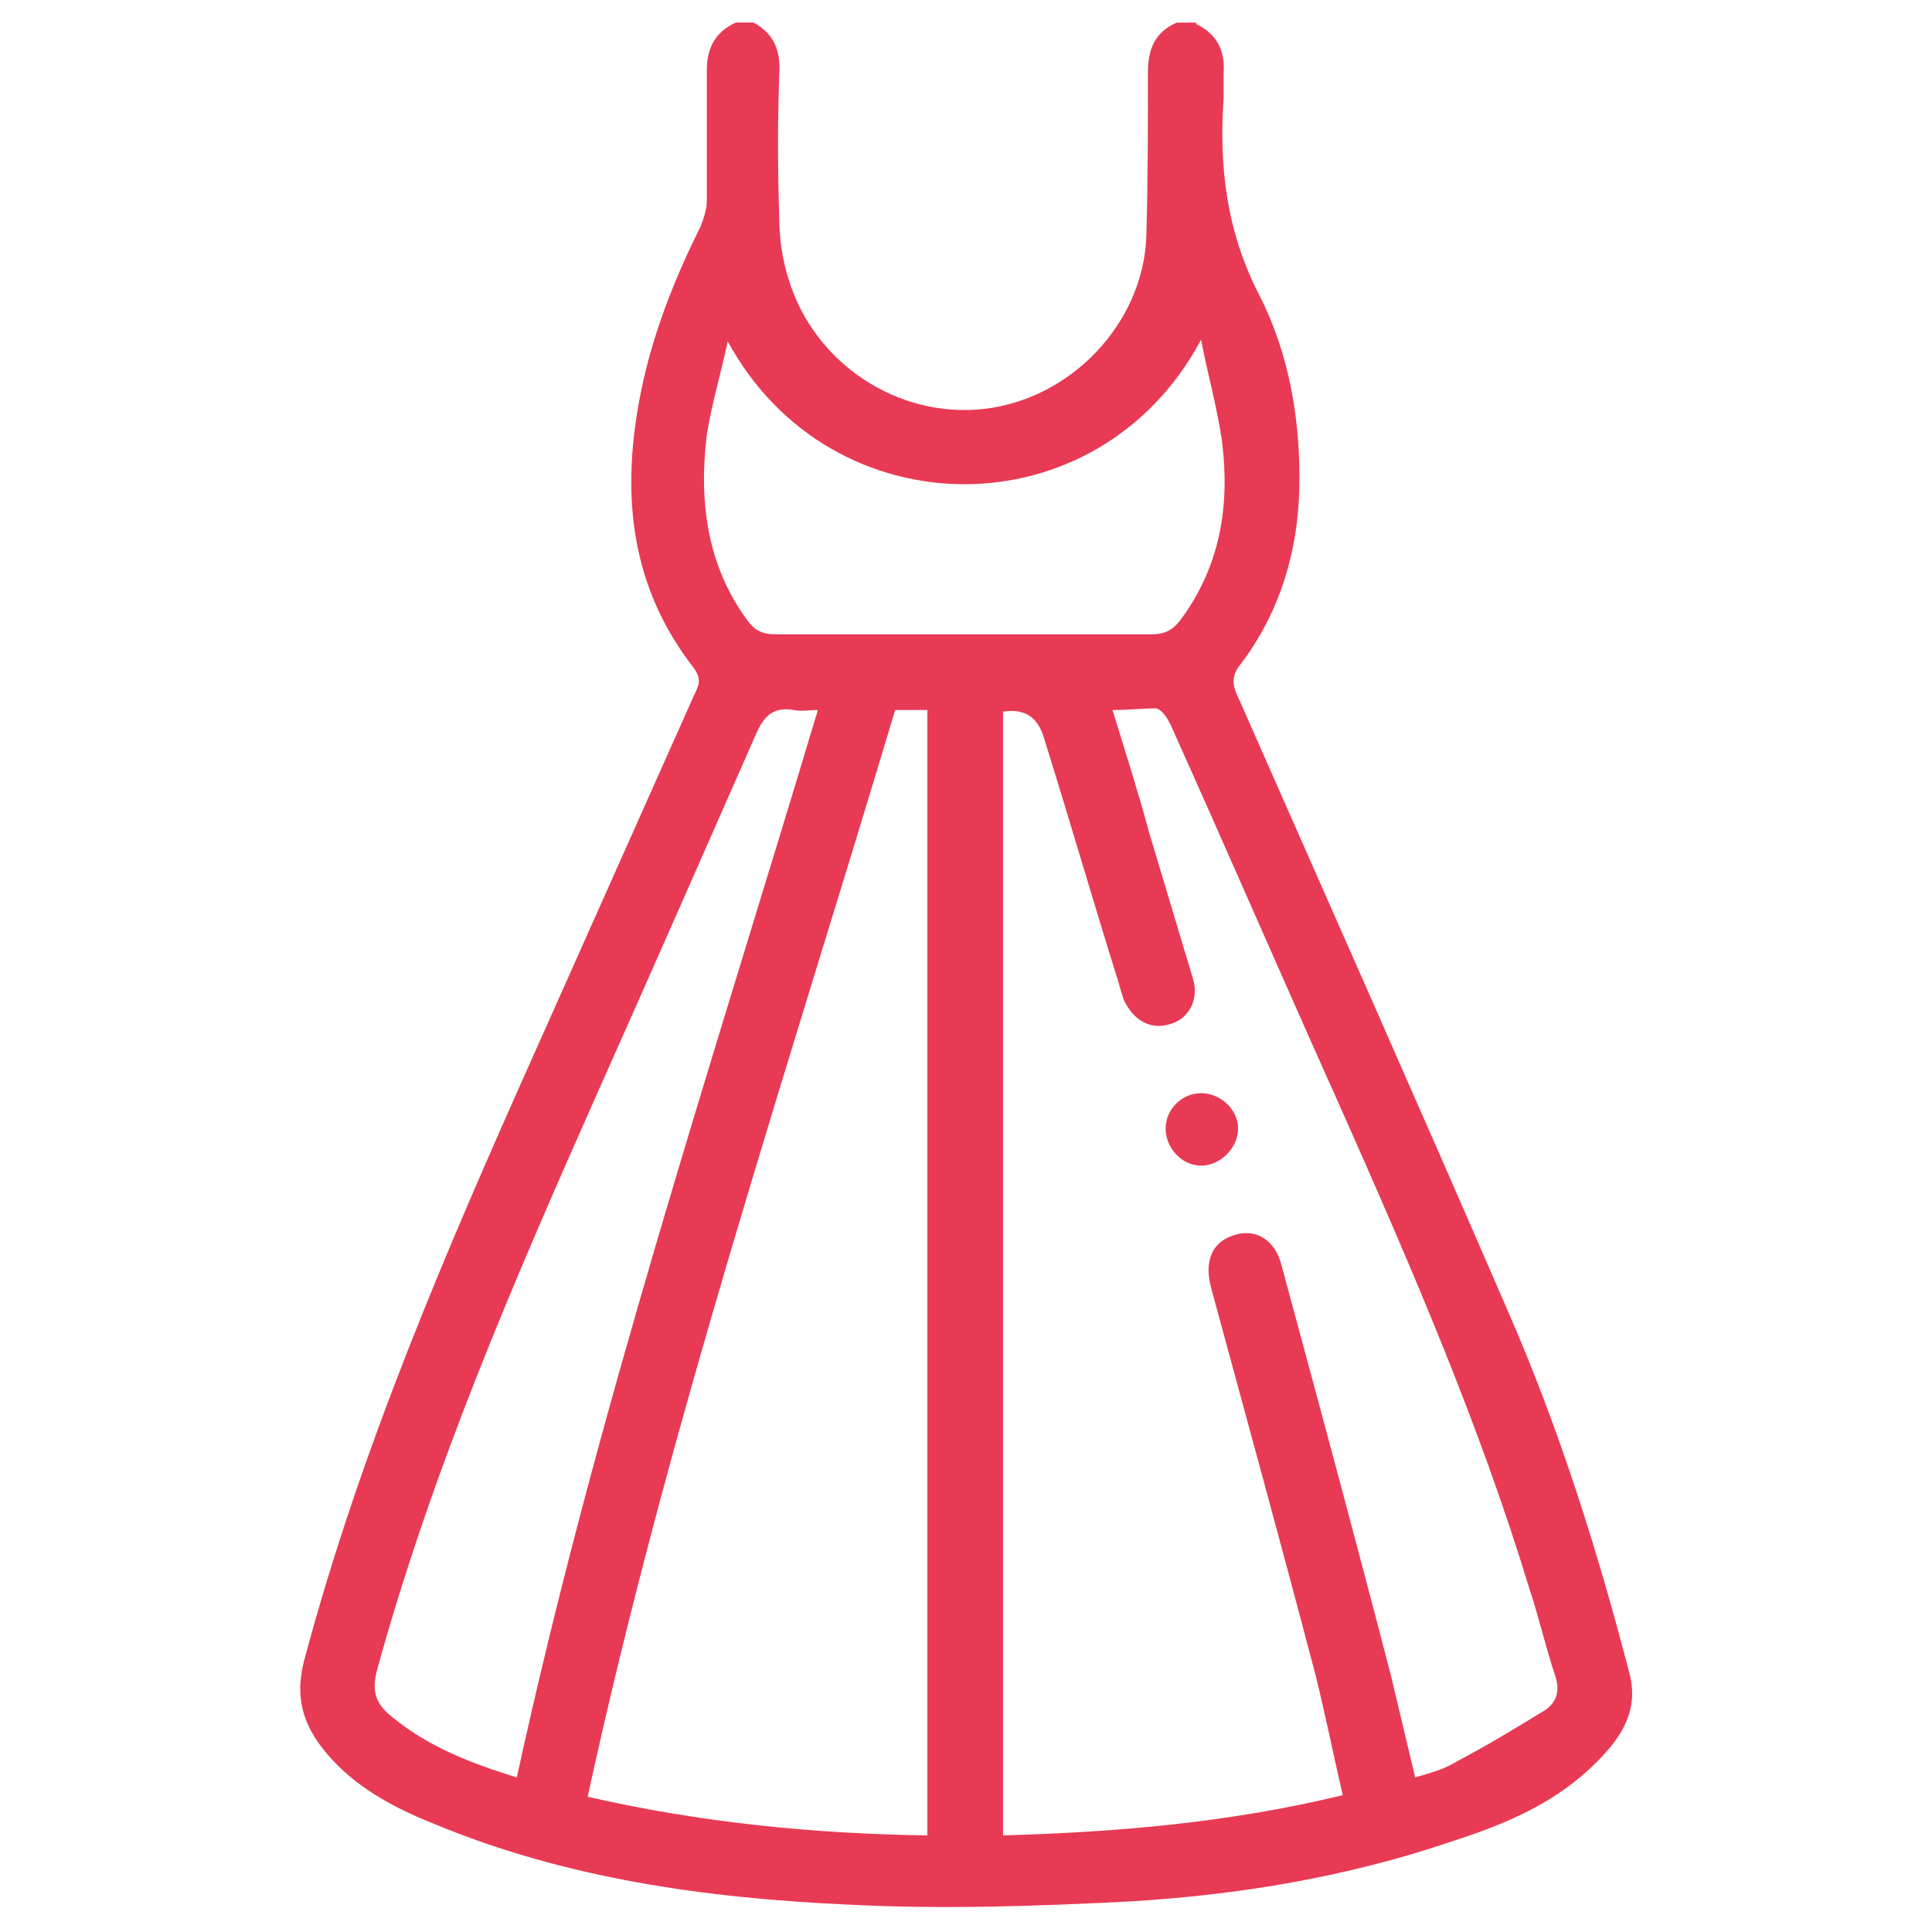 <?xml version="1.0" encoding="utf-8"?>
<!-- Generator: Adobe Illustrator 24.1.0, SVG Export Plug-In . SVG Version: 6.00 Build 0)  -->
<svg version="1.1" id="Capa_1" xmlns="http://www.w3.org/2000/svg" xmlns:xlink="http://www.w3.org/1999/xlink" x="0px" y="0px"
	 viewBox="0 0 120 120" style="enable-background:new 0 0 120 120;" xml:space="preserve">
<style type="text/css">
	.st0{fill:#E83A54;}
</style>
<g>
	<path class="st0" d="M74.3,1.5c1.3,0.6,1.8,1.7,1.7,3c0,0.5,0,1.1,0,1.6c-0.3,4.3,0.2,8.3,2.2,12.2c1.9,3.7,2.6,7.9,2.5,12.1
		c-0.1,3.9-1.2,7.6-3.6,10.8c-0.6,0.7-0.6,1.3-0.2,2.1c5.6,12.7,11.2,25.3,16.7,38c3.2,7.3,5.6,14.9,7.6,22.6c0.7,2.6-0.8,4.4-2.5,6
		c-2.5,2.3-5.5,3.5-8.6,4.5c-6.5,2.2-13.2,3.3-19.9,3.7c-5.8,0.3-11.7,0.5-17.5,0.2c-8.8-0.4-17.5-1.6-25.7-5c-2.5-1-5-2.3-6.8-4.5
		c-1.4-1.7-1.9-3.4-1.3-5.7c3.5-13.1,8.8-25.4,14.3-37.7c3.3-7.4,6.6-14.8,9.9-22.2c0.3-0.6,0.5-1,0-1.7c-3.9-5-4.5-10.6-3.4-16.6
		c0.7-3.8,2.1-7.4,3.8-10.8c0.2-0.5,0.4-1.1,0.4-1.6c0-2.7,0-5.4,0-8.1c0-1.4,0.5-2.4,1.8-3h1.1c1.3,0.7,1.7,1.8,1.6,3.2
		c-0.1,3-0.1,5.9,0,8.9c0,1.3,0.2,2.7,0.6,3.9c1.6,5.2,6.8,8.6,12.1,8c5.4-0.6,9.9-5.3,10.1-10.7c0.1-3.4,0.1-6.8,0.1-10.2
		c0-1.4,0.4-2.5,1.8-3.1H74.3L74.3,1.5z M69.1,44.1c0.8,2.6,1.6,5.1,2.3,7.7c0.9,3,1.8,6,2.7,9c0.4,1.3-0.3,2.5-1.4,2.8
		c-1.2,0.4-2.3-0.2-2.9-1.5c-0.1-0.3-0.2-0.6-0.3-1c-1.6-5.1-3.1-10.3-4.7-15.4c-0.4-1.2-1.2-1.7-2.5-1.5v69.8
		c7.1-0.2,14.1-0.8,21.1-2.5c-0.6-2.6-1.1-5.1-1.7-7.5C79.6,96,77.4,88,75.2,79.9c-0.4-1.6,0.1-2.8,1.5-3.2c1.3-0.4,2.5,0.3,2.9,1.9
		c2.3,8.5,4.6,17,6.8,25.5c0.5,2.1,1,4.2,1.5,6.3c1-0.3,1.8-0.5,2.6-1c1.9-1,3.7-2.1,5.5-3.2c0.7-0.5,0.9-1.2,0.6-2.1
		c-0.6-1.8-1-3.6-1.6-5.4c-3.1-10.2-7.3-19.9-11.6-29.6c-3.6-8-7.1-16.1-10.7-24.1c-0.2-0.4-0.5-0.9-0.9-1
		C70.9,44,70.1,44.1,69.1,44.1L69.1,44.1z M36.5,111.6c7,1.6,14,2.3,21.1,2.4V44.1h-2C48.9,66.5,41.5,88.6,36.5,111.6z M32.1,110.4
		C37,87.9,44.2,66.1,50.8,44.1c-0.6,0-1,0.1-1.5,0c-1.2-0.2-1.8,0.3-2.3,1.4c-3.3,7.5-6.6,15-9.9,22.4
		c-5.2,11.7-10.3,23.5-13.7,35.9c-0.3,1.2-0.1,2,0.9,2.8C26.6,108.5,29.2,109.5,32.1,110.4L32.1,110.4z M45.2,21.2
		c-0.4,1.9-1,3.9-1.3,5.8c-0.5,4.1,0,8.1,2.5,11.5c0.5,0.7,1,0.9,1.8,0.9c7.8,0,15.6,0,23.3,0c0.9,0,1.4-0.3,1.9-1
		c2.4-3.3,3-7,2.5-11c-0.3-2.1-0.9-4.2-1.3-6.3C68.2,33.1,51.6,33,45.2,21.2z"/>
	<path class="st0" d="M72.4,70.1c0-1.2,1-2.2,2.2-2.2c1.2,0,2.3,1,2.3,2.2c0,1.2-1.1,2.3-2.3,2.3C73.4,72.4,72.4,71.3,72.4,70.1z"/>
</g>
</svg>
